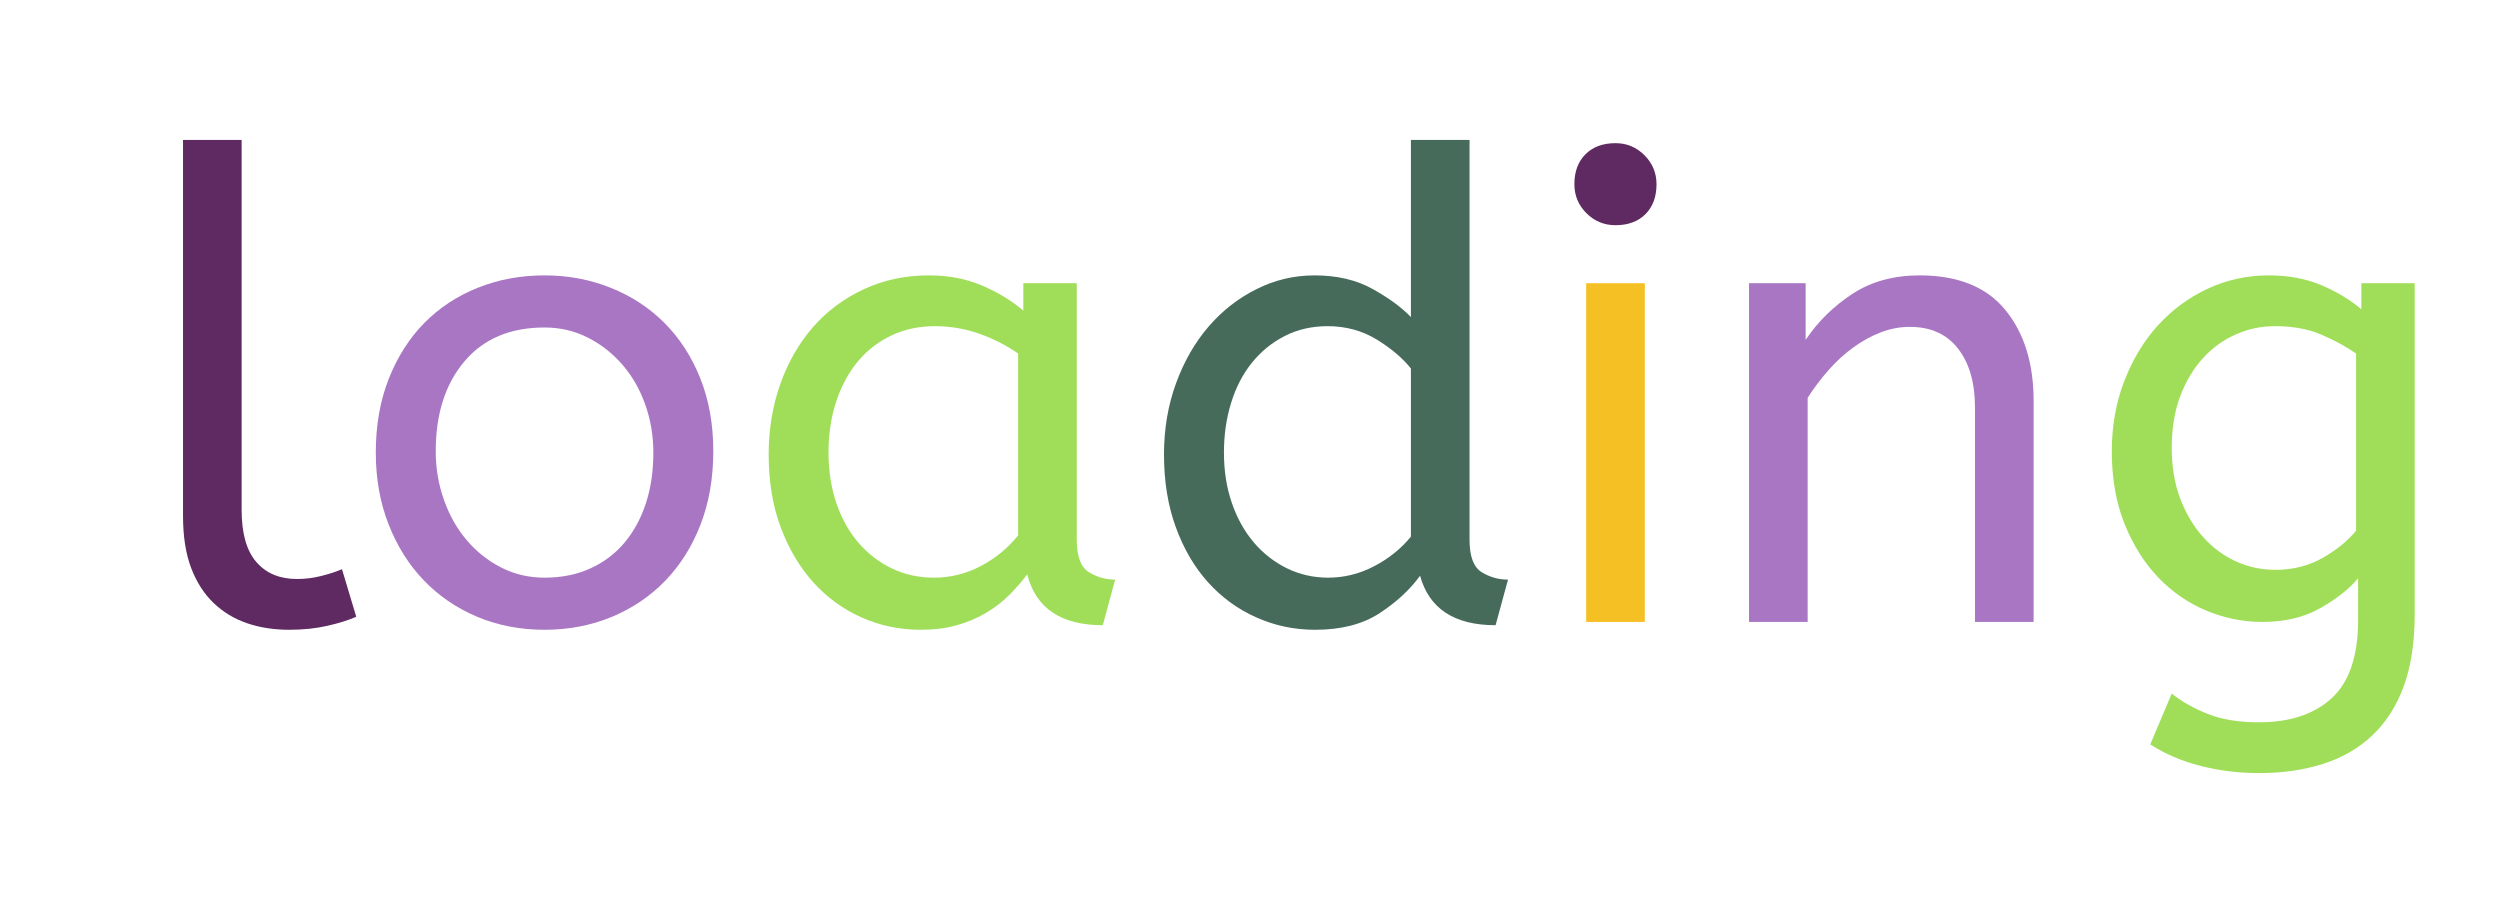<?xml version="1.0" encoding="utf-8"?>
<svg xmlns="http://www.w3.org/2000/svg" style="margin: auto; background: none; display: block; shape-rendering: auto;" width="284" height="102" preserveAspectRatio="xMidYMid">
<style type="text/css">
  text {
    text-anchor: middle; font-size: 74px; opacity: 0;
  }
</style>
<g style="transform-origin:142px 51px;transform:scale(1)">
<g transform="translate(142,51)">
  <g transform="translate(0,0)"><g class="path" style="transform: scale(1); transform-origin: -111.37px -7.282px; animation: 1s linear -0.578s infinite normal forwards running beat-d428d8f2-37e3-4227-8150-d195e58b51f8;"><path d="M12.21-54.76L12.21-12.73L12.21-12.73Q12.21-8.73 13.88-6.81L13.88-6.81L13.88-6.81Q15.54-4.88 18.50-4.88L18.50-4.88L18.50-4.88Q19.91-4.88 21.24-5.22L21.24-5.22L21.24-5.22Q22.57-5.55 23.61-5.99L23.61-5.99L25.23-0.59L25.23-0.59Q23.90 0 21.94 0.44L21.94 0.44L21.94 0.44Q19.98 0.89 17.61 0.89L17.61 0.89L17.61 0.89Q15.02 0.89 12.84 0.15L12.84 0.15L12.84 0.15Q10.66-0.59 9.03-2.15L9.03-2.15L9.03-2.15Q7.40-3.70 6.47-6.14L6.47-6.14L6.47-6.14Q5.55-8.58 5.55-12.06L5.55-12.06L5.55-54.76L12.21-54.76" fill="#5f2a62" stroke="none" stroke-width="none" transform="translate(-126.76,19.653)" style="fill: rgb(95, 42, 98);"></path></g><g class="path" style="transform: scale(1); transform-origin: -80.14px 0.413px; animation: 1s linear -0.495s infinite normal forwards running beat-d428d8f2-37e3-4227-8150-d195e58b51f8;"><path d="M58.98-19.24L58.98-19.24L58.98-19.24Q58.98-22.13 58.05-24.72L58.05-24.72L58.05-24.72Q57.13-27.31 55.46-29.23L55.46-29.23L55.46-29.23Q53.80-31.15 51.54-32.30L51.54-32.30L51.54-32.30Q49.28-33.45 46.62-33.45L46.62-33.45L46.62-33.45Q40.77-33.45 37.52-29.60L37.52-29.60L37.52-29.60Q34.26-25.75 34.26-19.39L34.26-19.39L34.26-19.39Q34.26-16.50 35.19-13.88L35.19-13.88L35.19-13.88Q36.11-11.25 37.78-9.29L37.78-9.29L37.78-9.29Q39.44-7.33 41.70-6.18L41.70-6.18L41.70-6.18Q43.96-5.03 46.62-5.03L46.62-5.03L46.62-5.03Q49.51-5.03 51.80-6.07L51.80-6.07L51.80-6.07Q54.09-7.10 55.69-8.99L55.69-8.99L55.69-8.99Q57.28-10.88 58.13-13.47L58.13-13.47L58.13-13.47Q58.98-16.06 58.98-19.24zM27.45-19.24L27.45-19.24L27.45-19.24Q27.45-23.90 28.93-27.64L28.93-27.64L28.93-27.64Q30.41-31.38 32.97-33.97L32.97-33.97L32.97-33.97Q35.52-36.56 39.03-37.96L39.03-37.96L39.03-37.96Q42.55-39.37 46.62-39.37L46.62-39.37L46.62-39.37Q50.62-39.37 54.13-37.96L54.13-37.96L54.13-37.96Q57.65-36.56 60.24-33.97L60.24-33.97L60.24-33.97Q62.83-31.38 64.31-27.68L64.31-27.68L64.31-27.68Q65.79-23.98 65.79-19.39L65.79-19.39L65.79-19.39Q65.79-14.80 64.34-11.06L64.34-11.06L64.34-11.06Q62.90-7.33 60.31-4.66L60.31-4.66L60.31-4.66Q57.72-2.00 54.20-0.55L54.20-0.55L54.20-0.55Q50.69 0.89 46.62 0.89L46.62 0.89L46.62 0.89Q42.48 0.89 38.96-0.59L38.96-0.59L38.96-0.59Q35.45-2.07 32.89-4.74L32.89-4.74L32.89-4.74Q30.34-7.40 28.90-11.10L28.90-11.10L28.90-11.10Q27.45-14.80 27.45-19.24" fill="#5f2a62" stroke="none" stroke-width="none" transform="translate(-126.76,19.653)" style="fill: rgb(169, 118, 195);"></path></g><g class="path" style="transform: scale(1); transform-origin: -35px 0.413px; animation: 1s linear -0.412s infinite normal forwards running beat-d428d8f2-37e3-4227-8150-d195e58b51f8;"><path d="M72.08-19.02L72.08-19.02L72.08-19.02Q72.08-23.31 73.41-27.05L73.41-27.05L73.41-27.05Q74.74-30.78 77.14-33.52L77.14-33.52L77.14-33.52Q79.55-36.26 82.92-37.81L82.92-37.81L82.92-37.81Q86.28-39.37 90.28-39.37L90.28-39.37L90.28-39.37Q93.61-39.37 96.31-38.22L96.31-38.22L96.31-38.22Q99.01-37.07 101.01-35.37L101.01-35.37L101.01-38.48L107.08-38.48L107.08-9.32L107.08-9.32Q107.08-6.51 108.45-5.66L108.45-5.66L108.45-5.66Q109.82-4.81 111.44-4.81L111.44-4.81L110.04 0.37L110.04 0.37Q102.93 0.37 101.45-5.40L101.45-5.40L101.45-5.40Q100.57-4.22 99.42-3.07L99.42-3.07L99.42-3.07Q98.27-1.92 96.79-1.04L96.79-1.04L96.79-1.04Q95.31-0.15 93.46 0.37L93.46 0.37L93.46 0.37Q91.61 0.89 89.39 0.89L89.39 0.89L89.39 0.89Q85.77 0.89 82.62-0.52L82.62-0.52L82.62-0.52Q79.48-1.92 77.14-4.51L77.14-4.51L77.14-4.51Q74.81-7.10 73.44-10.77L73.44-10.77L73.44-10.77Q72.08-14.43 72.08-19.02zM90.87-5.03L90.87-5.03L90.87-5.03Q93.68-5.03 96.20-6.36L96.20-6.36L96.20-6.36Q98.72-7.70 100.42-9.84L100.42-9.84L100.42-30.49L100.42-30.49Q98.42-31.89 96.01-32.74L96.01-32.74L96.01-32.74Q93.61-33.60 90.95-33.60L90.95-33.60L90.95-33.60Q88.28-33.60 86.06-32.56L86.06-32.56L86.06-32.56Q83.84-31.52 82.25-29.64L82.25-29.64L82.25-29.64Q80.66-27.75 79.77-25.09L79.77-25.09L79.77-25.09Q78.88-22.42 78.88-19.24L78.88-19.24L78.88-19.24Q78.88-16.13 79.77-13.50L79.77-13.50L79.77-13.50Q80.66-10.88 82.29-8.99L82.29-8.99L82.29-8.99Q83.92-7.10 86.10-6.07L86.10-6.07L86.10-6.07Q88.28-5.03 90.87-5.03" fill="#5f2a62" stroke="none" stroke-width="none" transform="translate(-126.76,19.653)" style="fill: rgb(160, 222, 89);"></path></g><g class="path" style="transform: scale(1); transform-origin: 9.77px -7.282px; animation: 1s linear -0.33s infinite normal forwards running beat-d428d8f2-37e3-4227-8150-d195e58b51f8;"><path d="M134.16 0.89L134.16 0.89L134.16 0.89Q130.61 0.89 127.47-0.52L127.47-0.52L127.47-0.52Q124.32-1.92 121.99-4.51L121.99-4.51L121.99-4.51Q119.66-7.10 118.33-10.77L118.33-10.77L118.33-10.77Q116.99-14.43 116.99-19.02L116.99-19.02L116.99-19.02Q116.99-23.38 118.36-27.12L118.36-27.12L118.36-27.12Q119.73-30.86 122.06-33.56L122.06-33.56L122.06-33.56Q124.39-36.26 127.50-37.81L127.50-37.81L127.50-37.81Q130.61-39.37 134.09-39.37L134.09-39.37L134.09-39.37Q137.94-39.37 140.71-37.81L140.71-37.81L140.71-37.81Q143.49-36.26 145.04-34.63L145.04-34.63L145.04-54.76L151.70-54.76L151.70-9.32L151.70-9.32Q151.70-6.51 153.07-5.66L153.07-5.66L153.07-5.66Q154.44-4.81 156.07-4.81L156.07-4.81L154.66 0.37L154.66 0.37Q147.63 0.37 146.08-5.25L146.08-5.25L146.08-5.25Q144.37-2.89 141.49-1.00L141.49-1.00L141.49-1.00Q138.60 0.89 134.16 0.89zM135.64-5.03L135.64-5.03L135.64-5.03Q138.38-5.03 140.86-6.33L140.86-6.33L140.86-6.33Q143.34-7.62 145.04-9.69L145.04-9.69L145.04-28.79L145.04-28.79Q143.63-30.56 141.16-32.08L141.16-32.08L141.16-32.08Q138.68-33.60 135.57-33.60L135.57-33.60L135.57-33.60Q132.90-33.60 130.72-32.49L130.72-32.49L130.72-32.49Q128.54-31.38 126.98-29.45L126.98-29.45L126.98-29.45Q125.43-27.53 124.62-24.90L124.62-24.90L124.62-24.90Q123.80-22.27 123.80-19.24L123.80-19.24L123.80-19.24Q123.80-16.13 124.69-13.54L124.69-13.54L124.69-13.54Q125.58-10.95 127.17-9.06L127.17-9.06L127.17-9.06Q128.76-7.18 130.94-6.10L130.94-6.10L130.94-6.10Q133.13-5.03 135.64-5.03" fill="#5f2a62" stroke="none" stroke-width="none" transform="translate(-126.76,19.653)" style="fill: rgb(70, 107, 90);"></path></g><g class="path" style="transform: scale(1); transform-origin: 41.52px 0.413px; animation: 1s linear -0.247s infinite normal forwards running beat-d428d8f2-37e3-4227-8150-d195e58b51f8;"><path d="M171.61-38.48L171.61 0L164.95 0L164.95-38.48L171.61-38.48" fill="#5f2a62" stroke="none" stroke-width="none" transform="translate(-126.76,19.653)" style="fill: rgb(245, 192, 36);"></path></g><g class="path" style="transform: scale(1); transform-origin: 41.515px -30.077px; animation: 1s linear -0.165s infinite normal forwards running beat-d428d8f2-37e3-4227-8150-d195e58b51f8;"><path d="M168.28-45.07L168.28-45.07L168.28-45.07Q166.35-45.07 164.98-46.43L164.98-46.43L164.98-46.43Q163.61-47.80 163.61-49.73L163.61-49.73L163.61-49.73Q163.61-51.87 164.87-53.13L164.87-53.13L164.87-53.13Q166.13-54.39 168.28-54.39L168.28-54.39L168.28-54.39Q170.20-54.39 171.57-53.02L171.57-53.02L171.57-53.02Q172.94-51.65 172.94-49.73L172.94-49.73L172.94-49.73Q172.94-47.58 171.68-46.32L171.68-46.32L171.68-46.32Q170.42-45.07 168.28-45.07" fill="#5f2a62" stroke="none" stroke-width="none" transform="translate(-126.76,19.653)" style="fill: rgb(95, 42, 98);"></path></g><g class="path" style="transform: scale(1); transform-origin: 72.855px -0.032px; animation: 1s linear -0.083s infinite normal forwards running beat-d428d8f2-37e3-4227-8150-d195e58b51f8;"><path d="M189.88-38.48L189.88-32.04L189.88-32.04Q191.96-35.15 195.18-37.26L195.18-37.26L195.18-37.26Q198.39-39.37 202.83-39.37L202.83-39.37L202.83-39.37Q209.35-39.37 212.56-35.45L212.56-35.45L212.56-35.45Q215.78-31.52 215.78-25.09L215.78-25.09L215.78 0L209.12 0L209.12-24.35L209.12-24.35Q209.12-28.56 207.20-31.04L207.20-31.04L207.20-31.04Q205.28-33.52 201.72-33.52L201.72-33.52L201.72-33.52Q200.02-33.52 198.39-32.89L198.39-32.89L198.39-32.89Q196.77-32.26 195.25-31.15L195.25-31.15L195.25-31.15Q193.73-30.04 192.44-28.56L192.44-28.56L192.44-28.56Q191.14-27.08 190.11-25.46L190.11-25.46L190.11 0L183.45 0L183.45-38.48L189.88-38.48" fill="#5f2a62" stroke="none" stroke-width="none" transform="translate(-126.76,19.653)" style="fill: rgb(169, 118, 195);"></path></g><g class="path" style="transform: scale(1); transform-origin: 115.105px 8.553px; animation: 1s linear 0s infinite normal forwards running beat-d428d8f2-37e3-4227-8150-d195e58b51f8;"><path d="M242.50-39.37L242.50-39.37L242.50-39.37Q245.83-39.37 248.46-38.26L248.46-38.26L248.46-38.26Q251.08-37.15 253.01-35.52L253.01-35.52L253.01-38.48L259.07-38.48L259.07-0.89L259.07-0.89Q259.07 3.92 257.82 7.33L257.82 7.33L257.82 7.33Q256.56 10.73 254.23 12.91L254.23 12.91L254.23 12.91Q251.90 15.10 248.64 16.13L248.64 16.13L248.64 16.13Q245.38 17.17 241.39 17.17L241.39 17.17L241.39 17.17Q237.91 17.17 234.73 16.35L234.73 16.35L234.73 16.35Q231.55 15.54 229.03 13.91L229.03 13.91L231.47 8.14L231.47 8.14Q233.25 9.55 235.62 10.47L235.62 10.47L235.62 10.47Q237.98 11.40 241.39 11.40L241.39 11.40L241.39 11.40Q246.64 11.40 249.64 8.66L249.64 8.66L249.64 8.66Q252.64 5.92 252.64-0.22L252.64-0.22L252.64-4.96L252.64-4.96Q251.16-3.18 248.38-1.59L248.38-1.59L248.38-1.59Q245.61 0 241.76 0L241.76 0L241.76 0Q238.50 0 235.39-1.29L235.39-1.29L235.39-1.29Q232.29-2.59 229.92-5.07L229.92-5.07L229.92-5.07Q227.55-7.55 226.11-11.14L226.11-11.14L226.11-11.14Q224.66-14.73 224.66-19.39L224.66-19.39L224.66-19.39Q224.66-23.68 226.07-27.34L226.07-27.34L226.07-27.34Q227.48-31.01 229.88-33.67L229.88-33.67L229.88-33.67Q232.29-36.33 235.54-37.85L235.54-37.85L235.54-37.85Q238.80-39.37 242.50-39.37zM243.24-5.92L243.24-5.92L243.24-5.92Q246.20-5.92 248.57-7.25L248.57-7.25L248.57-7.25Q250.93-8.58 252.41-10.36L252.41-10.36L252.41-30.49L252.41-30.49Q250.71-31.67 248.49-32.63L248.49-32.63L248.49-32.63Q246.27-33.60 243.16-33.60L243.16-33.60L243.16-33.60Q240.87-33.60 238.76-32.67L238.76-32.67L238.76-32.67Q236.65-31.75 235.02-29.97L235.02-29.97L235.02-29.97Q233.40-28.19 232.43-25.64L232.43-25.64L232.43-25.64Q231.47-23.09 231.47-19.76L231.47-19.76L231.47-19.76Q231.47-16.58 232.43-14.02L232.43-14.02L232.43-14.02Q233.40-11.47 235.02-9.66L235.02-9.66L235.02-9.66Q236.65-7.84 238.76-6.88L238.76-6.88L238.76-6.88Q240.87-5.92 243.24-5.92" fill="#5f2a62" stroke="none" stroke-width="none" transform="translate(-126.76,19.653)" style="fill: rgb(160, 222, 89);"></path></g></g>
</g>
</g>
<style id="beat-d428d8f2-37e3-4227-8150-d195e58b51f8" data-anikit="">@keyframes beat-d428d8f2-37e3-4227-8150-d195e58b51f8
{
  0% {
    animation-timing-function: cubic-bezier(0.103,0.248,0.137,0.849);
    transform: scale(1);
  }
  34% {
    animation-timing-function: cubic-bezier(0.712,0.209,0.816,0.688);
    transform: scale(1.2);
  }
  68% {
    animation-timing-function: cubic-bezier(0.147,0.289,0.294,0.883);
    transform: scale(1.027);
  }
  84% {
    animation-timing-function: cubic-bezier(0.818,0.219,0.867,0.689);
    transform: scale(1.093);
  }
  100% {
    transform: scale(1);
  }
}</style></svg>